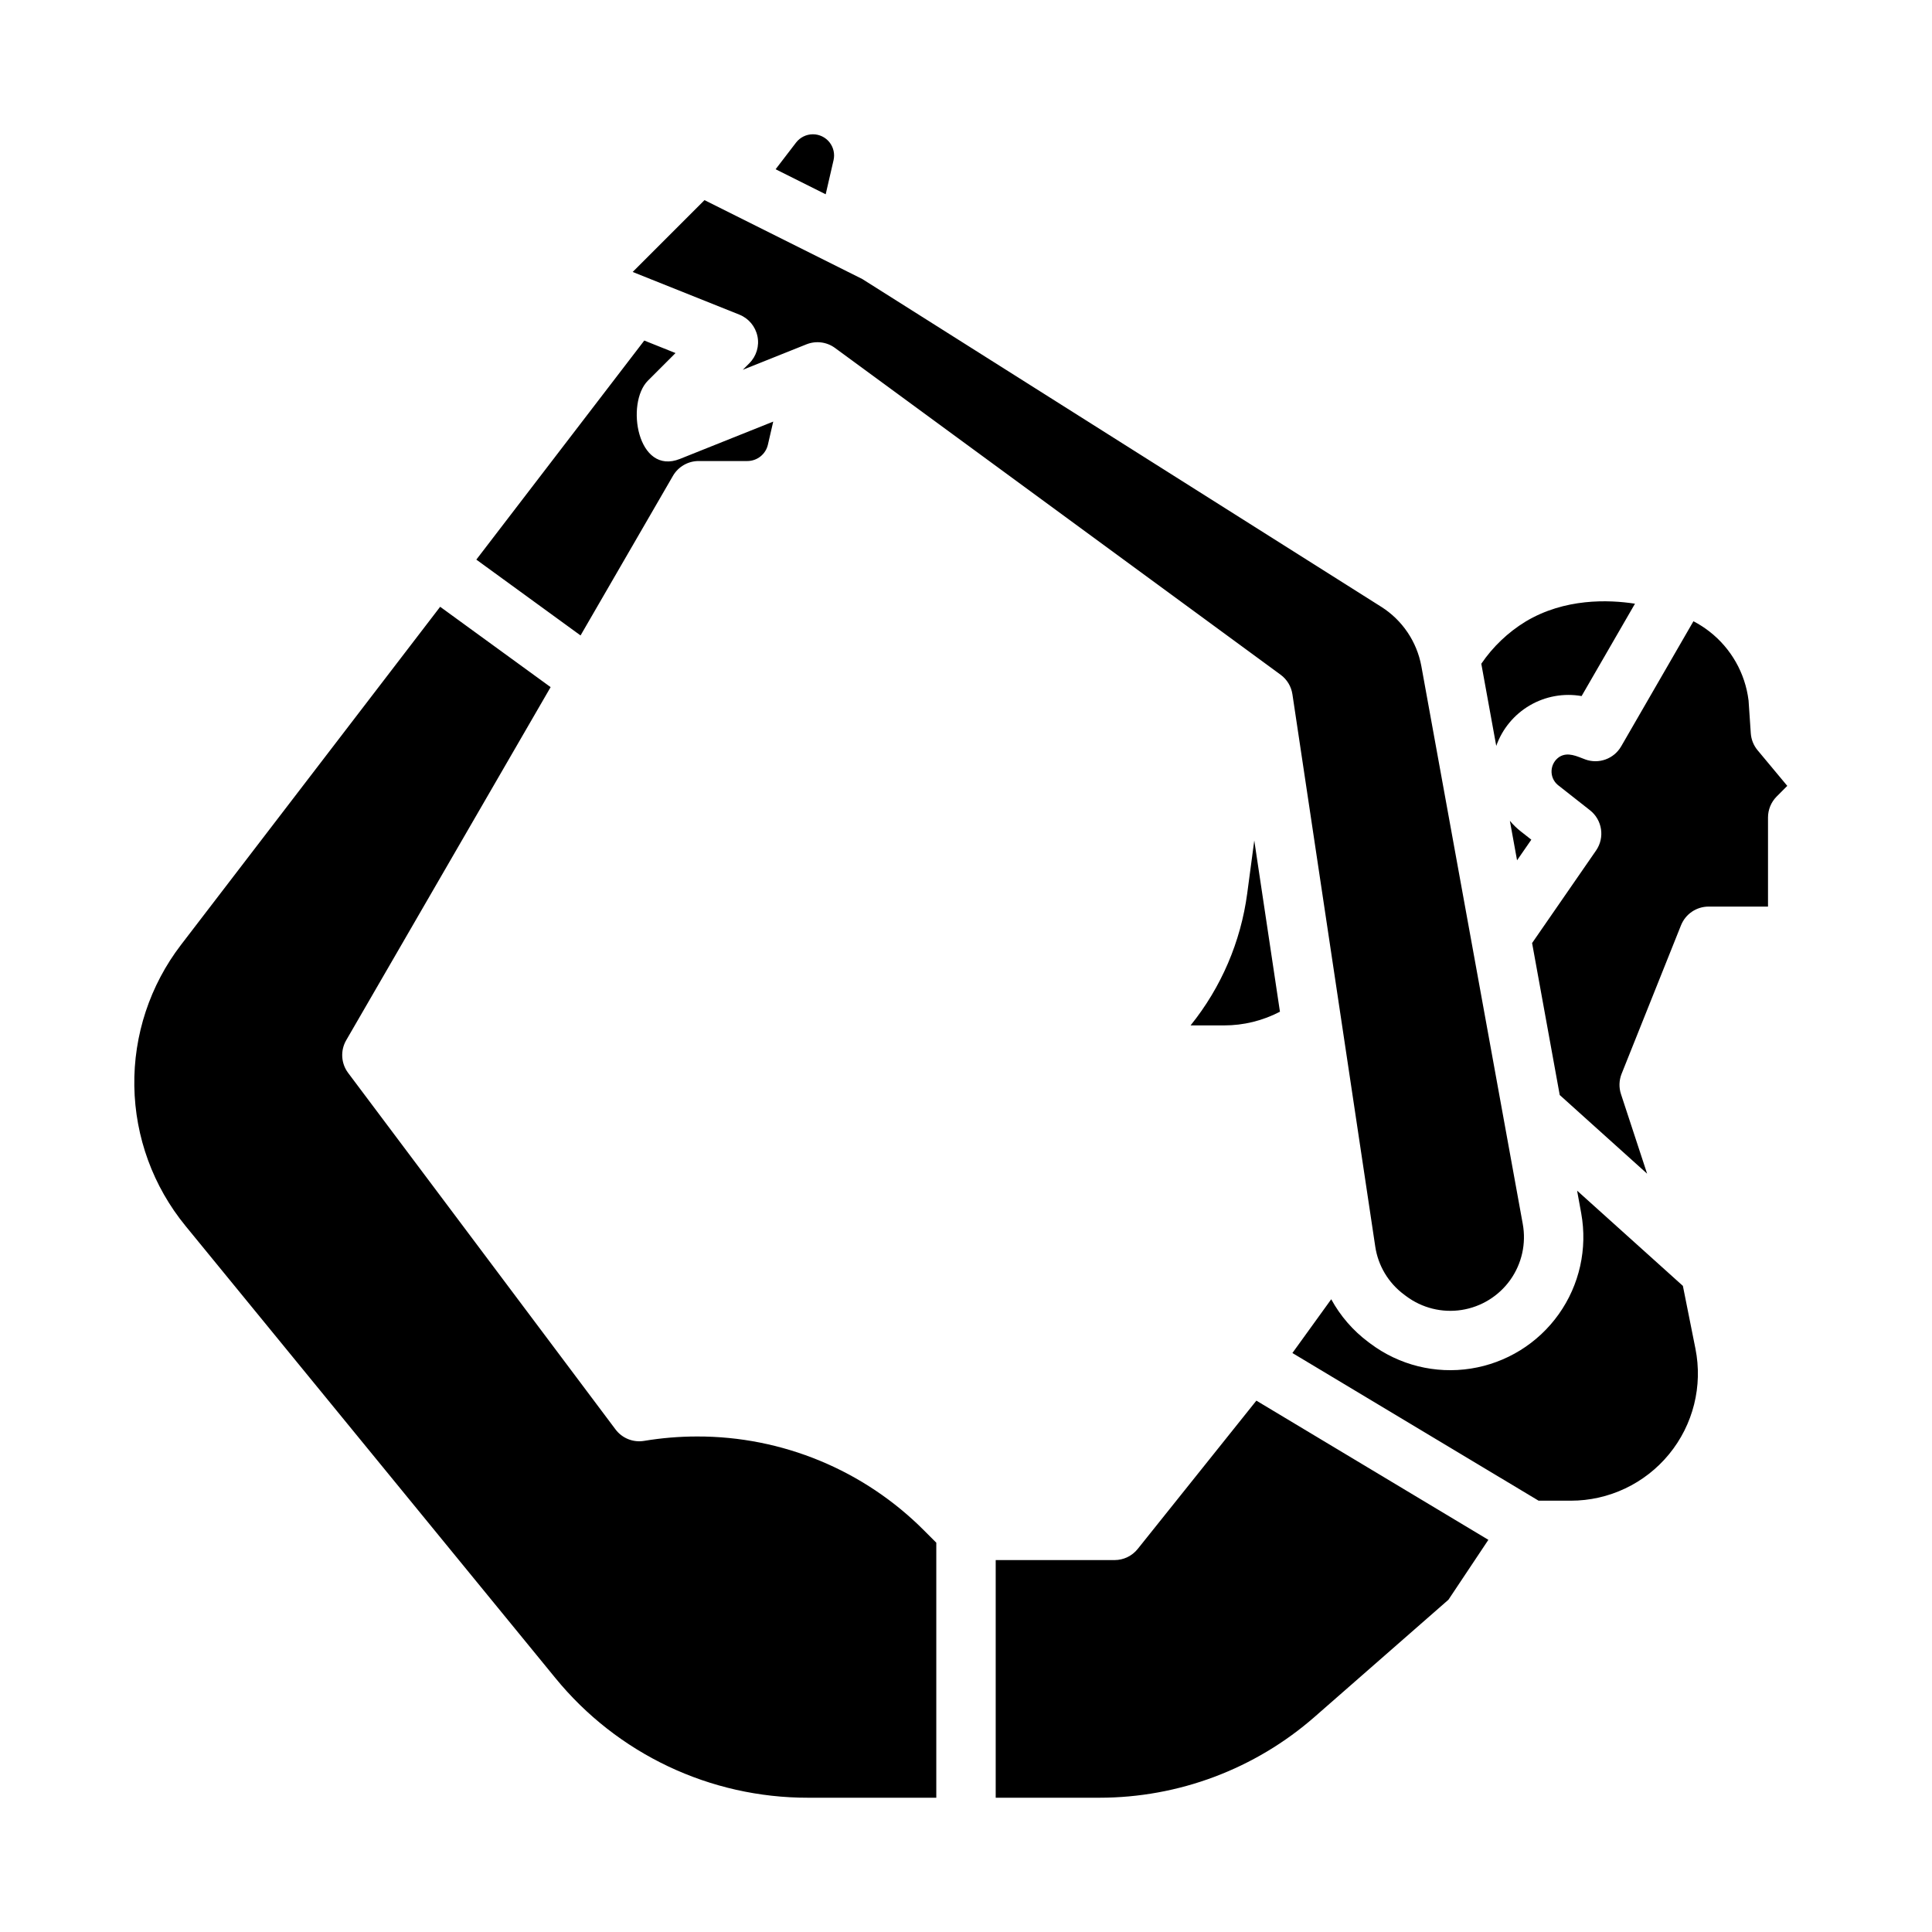 <?xml version="1.0" encoding="UTF-8"?>
<!-- Uploaded to: ICON Repo, www.iconrepo.com, Generator: ICON Repo Mixer Tools -->
<svg fill="#000000" width="800px" height="800px" version="1.1" viewBox="144 144 512 512" xmlns="http://www.w3.org/2000/svg">
 <path d="m540.52 341.67-3.961-21.773c3.074-4.512 7.07-8.32 11.727-11.172 10.332-6.199 21.922-5.836 29-4.738l-14.145 24.477c-4.723-0.824-9.586 0.051-13.727 2.469-4.141 2.418-7.293 6.223-8.895 10.742zm23.551 3.57c-2.164-0.805-4.551-2.027-6.773-0.688h-0.004c-1.238 0.801-2.023 2.144-2.113 3.617-0.094 1.473 0.52 2.902 1.648 3.848l8.535 6.711c3.266 2.57 3.973 7.242 1.609 10.664l-16.953 24.527 7.324 40.273 23.156 20.844-6.926-21.09c-0.578-1.758-0.516-3.66 0.168-5.379l15.742-39.359h0.004c1.191-2.988 4.086-4.949 7.309-4.953h15.742v-23.617c0-2.078 0.824-4.074 2.293-5.551l2.812-2.824-7.859-9.434c-1.062-1.273-1.695-2.852-1.809-4.508l-0.594-8.742h-0.004c-0.898-7.184-4.606-13.719-10.309-18.18-1.344-1.051-2.781-1.977-4.293-2.762l-19.152 33.16h-0.004c-1.918 3.324-5.953 4.777-9.555 3.445zm-3.801 196.46c10.094 0 19.656-4.523 26.055-12.332 6.402-7.805 8.961-18.07 6.981-27.969l-3.324-16.629-28.035-25.234 1.094 6.016c1.695 9.352-0.457 18.992-5.969 26.738s-13.914 12.938-23.305 14.402c-9.395 1.469-18.98-0.918-26.586-6.617l-0.578-0.434h-0.004c-4.047-3.027-7.394-6.891-9.812-11.324l-10.289 14.246 65.246 39.137zm-83.875-174.96-1.871 14.035c-1.707 12.812-6.898 24.91-15.012 34.969h8.863-0.004c5.164 0.008 10.25-1.238 14.828-3.629zm67.734-5.231 1.906 10.484 3.781-5.469-2.703-2.125-0.004 0.004c-1.094-0.855-2.094-1.824-2.984-2.887zm-104.77 195.93h-31.488v62.977h27.484c20.973 0.004 41.238-7.609 57.023-21.422l35.473-31.047 10.582-15.875-61.484-36.887-31.445 39.305c-1.492 1.863-3.754 2.953-6.144 2.949zm-148.21 31.219c16.418 20.137 41.039 31.805 67.02 31.758h33.957v-67.586l-3.195-3.195c-15.938-16.027-37.629-25.012-60.23-24.953-4.691 0.004-9.375 0.395-14.004 1.164-2.898 0.484-5.824-0.688-7.586-3.043l-70.848-94.465c-1.895-2.523-2.098-5.934-0.516-8.664l54.172-93.578-29.273-21.293-68.684 89.594c-8.223 10.727-12.582 23.922-12.367 37.438s4.988 26.566 13.551 37.027zm73.746-402.19c0.387-1.668-0.008-3.422-1.074-4.762-1.066-1.34-2.688-2.121-4.398-2.121-1.746 0.004-3.391 0.816-4.461 2.199l-5.418 7.066 13.27 6.637zm-42.559 83.641c1.406-2.434 4.004-3.93 6.812-3.93h12.887c2.617 0.008 4.894-1.801 5.473-4.359l1.406-6.094-24.711 9.887c-11.273 4.508-14.488-14.746-8.492-20.746l7.305-7.305-8.277-3.312-44.508 58.055 27.621 20.094zm22.398-37c0.531 2.594-0.273 5.277-2.144 7.148l-1.746 1.746 16.871-6.75c2.523-1.008 5.387-0.645 7.578 0.965l118.08 86.594-0.004-0.004c1.695 1.242 2.82 3.106 3.133 5.18l21.949 146.33c0.746 5.082 3.481 9.656 7.594 12.727l0.578 0.434c4.211 3.16 9.52 4.484 14.723 3.676 5.199-0.812 9.855-3.688 12.906-7.977 3.051-4.293 4.242-9.633 3.297-14.812l-26.871-147.81c-1.191-6.5-5.043-12.207-10.629-15.742l-137.54-86.871-41.809-20.902-19.035 19.035 28.277 11.309c2.457 0.984 4.258 3.137 4.789 5.731z"/>
</svg>